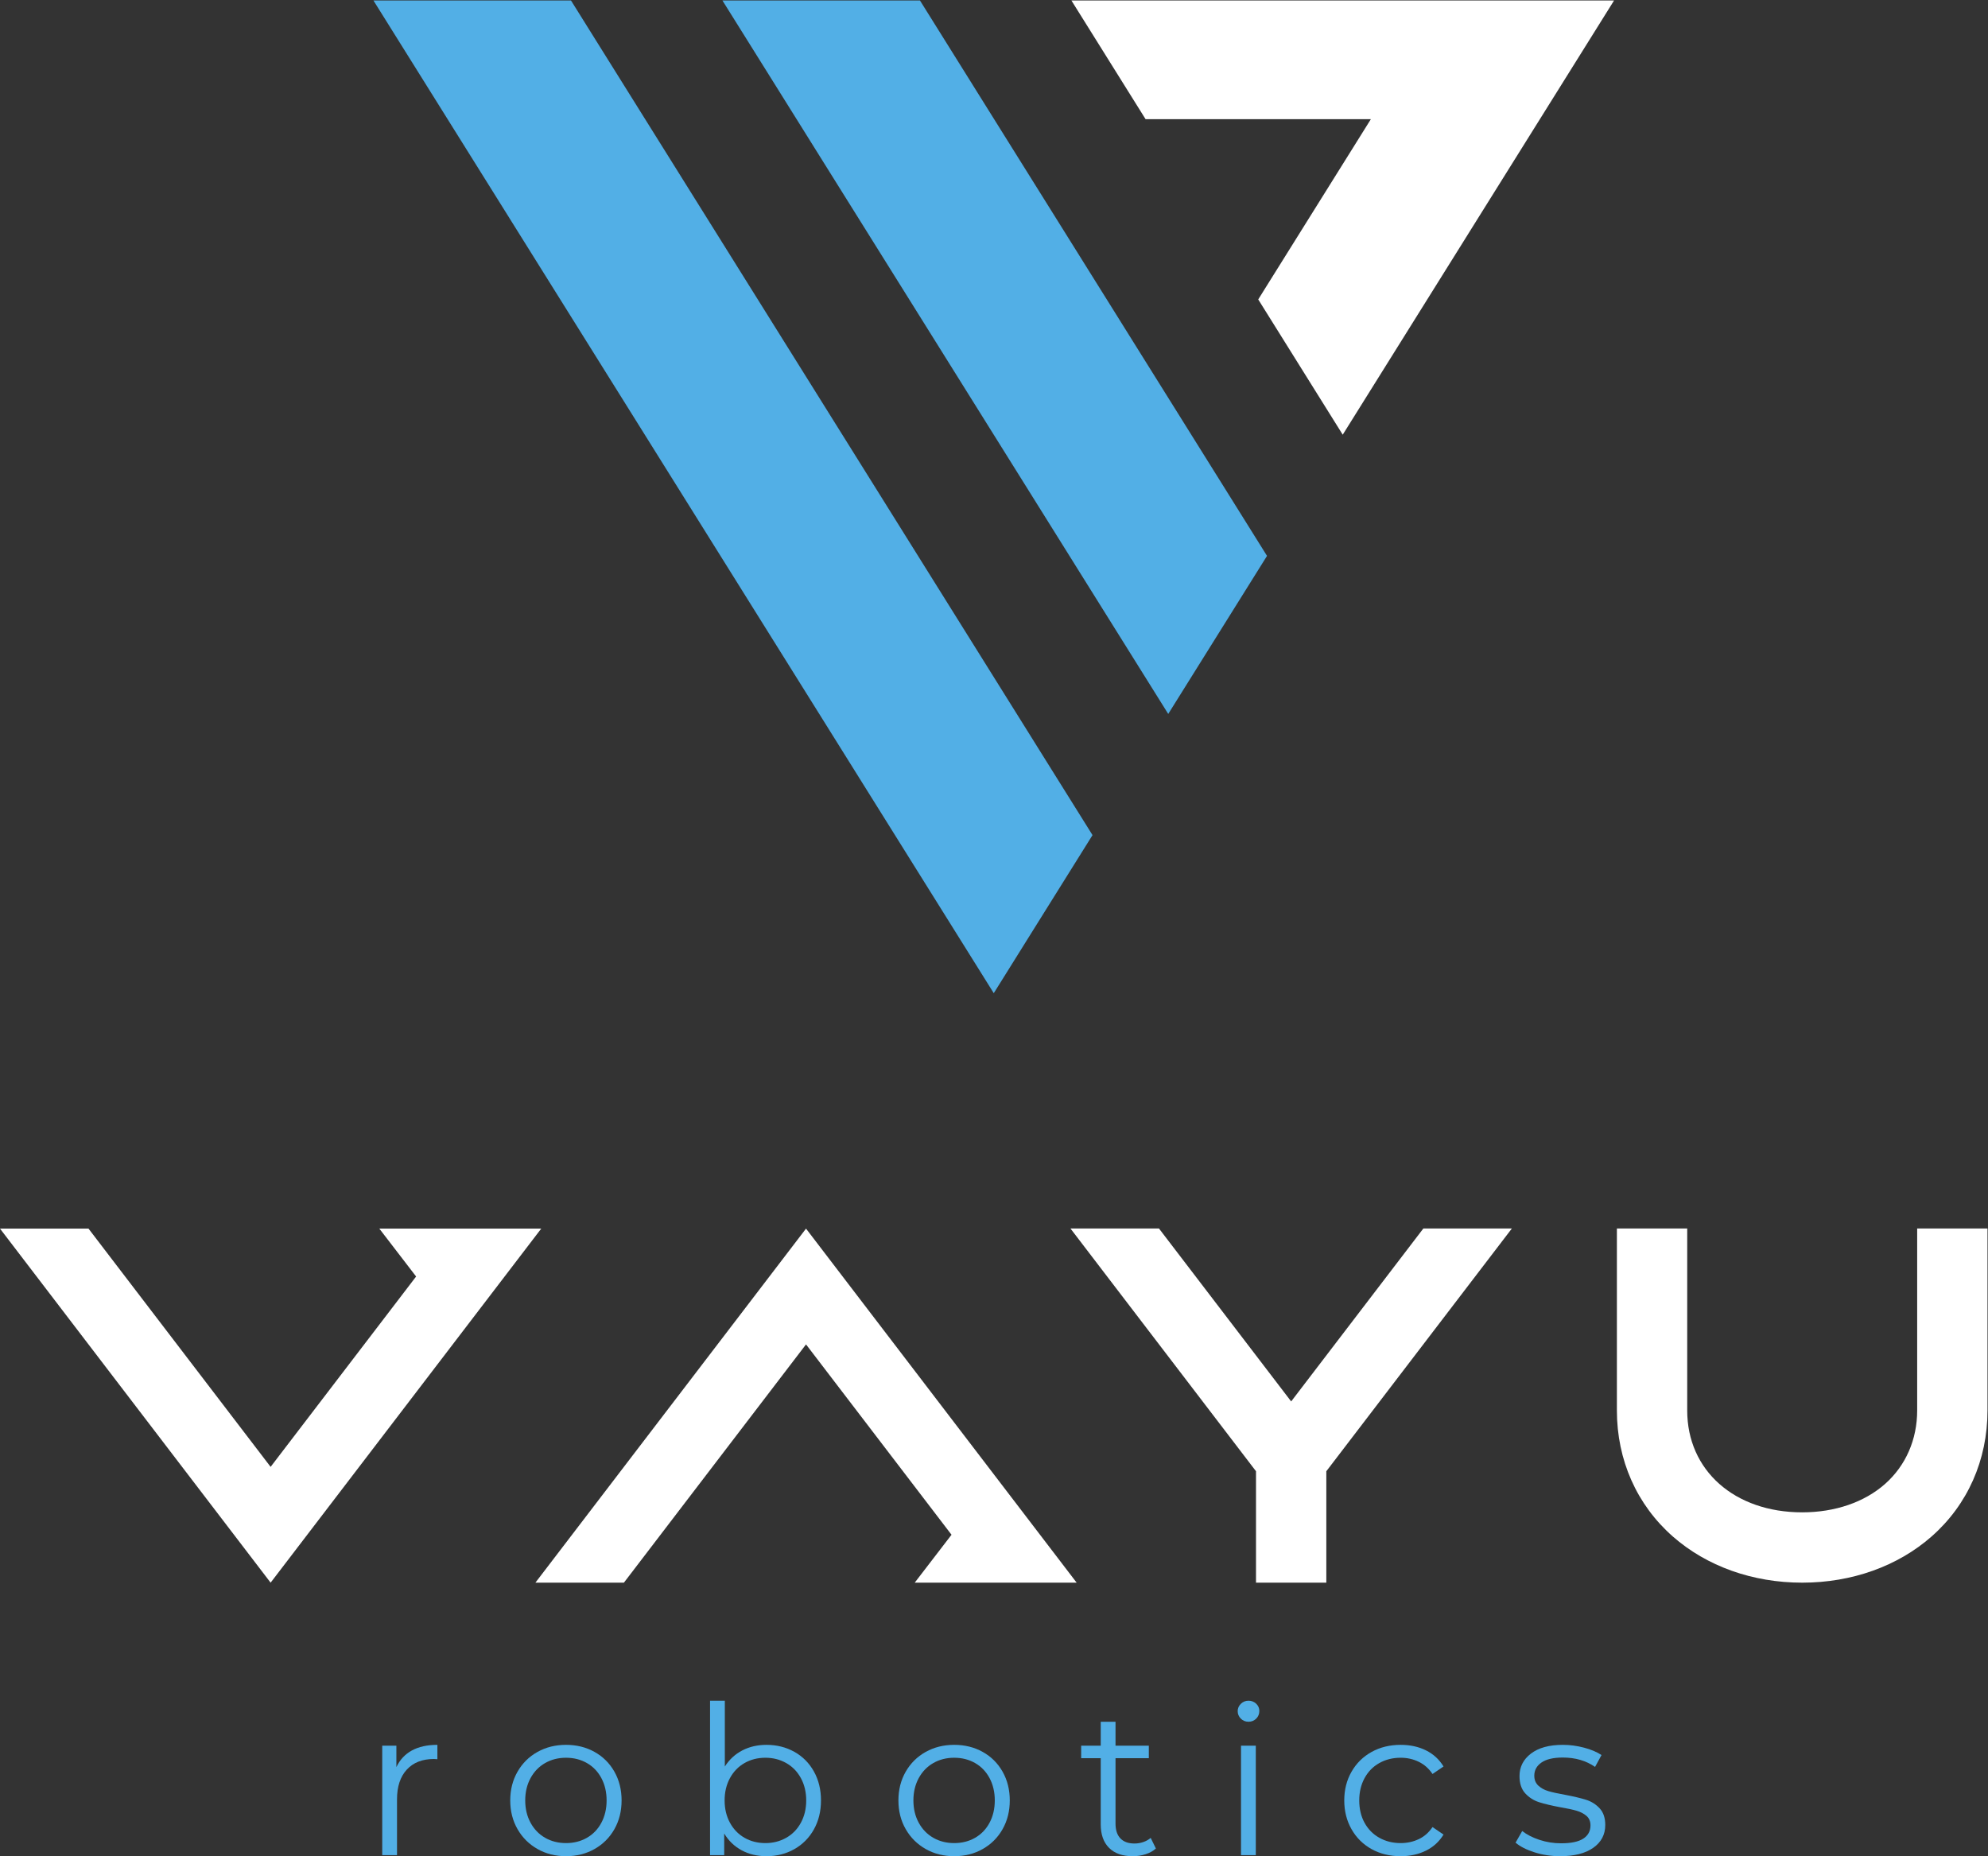 <?xml version="1.0" encoding="UTF-8" standalone="no"?>
<svg xmlns:dc="http://purl.org/dc/elements/1.1/" xmlns:cc="http://creativecommons.org/ns#" xmlns:rdf="http://www.w3.org/1999/02/22-rdf-syntax-ns#" xmlns:svg="http://www.w3.org/2000/svg" xmlns="http://www.w3.org/2000/svg" viewBox="0 0 1095.253 1022.64" height="1022.64" width="1095.253" xml:space="preserve" id="svg2" version="1.1">
  <rect x="0" y="0" width="1095.253" height="1022.64" fill="#333333" stroke="none"/>
  <defs id="defs6"></defs>
  <g transform="matrix(1.333,0,0,-1.333,0,1022.64)" id="g10">
    <g transform="scale(0.1)" id="g12">
      <path id="path14" style="fill:#ffffff;fill-opacity:1;fill-rule:nonzero;stroke:none" d="m 0,2593.88 h 365.777 l 752.683,-984.77 601.37,786.76 -152.1,198.01 h 669.23 L 1118.46,1130.53 0,2593.88"></path>
      <path id="path16" style="fill:#ffffff;fill-opacity:1;fill-rule:nonzero;stroke:none" d="m 2212.83,1130.53 h 365.78 l 752.68,984.77 601.37,-786.76 -152.1,-198.01 h 669.23 L 3331.29,2593.88 2212.83,1130.53"></path>
      <path id="path18" style="fill:#ffffff;fill-opacity:1;fill-rule:nonzero;stroke:none" d="m 5191.1,1130.53 v 460.49 l -766.83,1003.27 h 365.82 l 546.32,-714.75 546.31,714.75 h 365.82 L 5481.74,1591.06 V 1130.53 H 5191.1"></path>
      <path id="path20" style="fill:#ffffff;fill-opacity:1;fill-rule:nonzero;stroke:none" d="m 7448.53,1130.53 c -204.87,0 -394.79,67.78 -534.77,190.87 -149.03,131.09 -231.1,316.06 -231.1,520.84 v 752.05 h 290.64 v -752.05 c 0,-247.92 195.42,-421.07 475.23,-421.07 135.54,0 257.28,41.81 342.82,117.71 85.37,75.72 132.38,183.45 132.38,303.36 v 752.05 h 290.63 v -752.05 c 0,-204.82 -82.07,-389.79 -231.1,-520.84 -139.93,-123.09 -329.84,-190.87 -534.73,-190.87"></path>
      <path id="path22" style="fill:#52afe6;fill-opacity:1;fill-rule:nonzero;stroke:none" d="M 2359.85,7669.84 H 1543.37 L 4107.24,3566.87 4515.4,4220.21 2359.85,7669.84"></path>
      <path id="path24" style="fill:#52afe6;fill-opacity:1;fill-rule:nonzero;stroke:none" d="M 3802.15,7669.84 H 2985.76 L 4828.33,4720.97 5236.59,5374.23 3802.15,7669.84"></path>
      <path id="path26" style="fill:#ffffff;fill-opacity:1;fill-rule:nonzero;stroke:none" d="m 6670.99,7669.8 -1121.45,-1794.69 -349.23,559.05 465.45,744.93 H 4734.75 L 4428.1,7669.8 h 2242.89"></path>
      <path id="path28" style="fill:#52afe6;fill-opacity:1;fill-rule:nonzero;stroke:none" d="m 1702.35,437.012 c 28.39,15.48 63.51,23.218 105.39,23.218 v -59.359 l -14.63,0.867 c -47.61,0 -84.88,-14.629 -111.84,-43.879 -26.96,-29.238 -40.42,-70.25 -40.42,-123.007 V 4.301 h -61.09 V 456.789 h 58.5 v -88.598 c 14.33,30.391 35.7,53.329 64.09,68.821"></path>
      <path id="path30" style="fill:#52afe6;fill-opacity:1;fill-rule:nonzero;stroke:none" d="m 2425.83,76.129 c 25.51,14.621 45.45,35.402 59.78,62.371 14.33,26.949 21.51,57.641 21.51,92.051 0,34.41 -7.18,65.078 -21.51,92.039 -14.33,26.949 -34.27,47.75 -59.78,62.371 -25.53,14.629 -54.34,21.937 -86.45,21.937 -32.13,0 -60.95,-7.308 -86.46,-21.937 -25.53,-14.621 -45.59,-35.422 -60.22,-62.371 -14.62,-26.961 -21.93,-57.629 -21.93,-92.039 0,-34.41 7.31,-65.102 21.93,-92.051 14.63,-26.969 34.69,-47.75 60.22,-62.371 25.51,-14.629 54.33,-21.938 86.46,-21.938 32.11,0 60.92,7.309 86.45,21.938 z M 2221.52,29.68 c -34.99,19.781 -62.51,47.16 -82.58,82.148 -20.09,34.973 -30.12,74.543 -30.12,118.723 0,44.148 10.03,83.719 30.12,118.711 20.07,34.968 47.59,62.218 82.58,81.726 34.97,19.481 74.26,29.242 117.86,29.242 43.57,0 82.86,-9.761 117.85,-29.242 34.97,-19.508 62.37,-46.758 82.15,-81.726 19.79,-34.992 29.68,-74.563 29.68,-118.711 0,-44.18 -9.89,-83.75 -29.68,-118.723 C 2519.6,76.84 2492.2,49.461 2457.23,29.68 2422.24,9.891 2382.95,0 2339.38,0 c -43.6,0 -82.89,9.891 -117.86,29.68"></path>
      <path id="path32" style="fill:#52afe6;fill-opacity:1;fill-rule:nonzero;stroke:none" d="m 3249.52,76.129 c 25.8,14.621 46.02,35.402 60.64,62.371 14.63,26.949 21.94,57.641 21.94,92.051 0,34.41 -7.31,65.078 -21.94,92.039 -14.62,26.949 -34.84,47.75 -60.64,62.371 -25.81,14.629 -54.49,21.937 -86.03,21.937 -32.13,0 -60.95,-7.308 -86.46,-21.937 -25.52,-14.621 -45.59,-35.422 -60.21,-62.371 -14.63,-26.961 -21.94,-57.629 -21.94,-92.039 0,-34.41 7.31,-65.102 21.94,-92.051 14.62,-26.969 34.69,-47.75 60.21,-62.371 25.51,-14.629 54.33,-21.938 86.46,-21.938 31.54,0 60.22,7.309 86.03,21.938 z m 33.55,355.281 c 34.41,-19.219 61.36,-46.308 80.86,-81.289 19.49,-34.992 29.25,-74.84 29.25,-119.57 0,-44.742 -9.76,-84.61 -29.25,-119.582 -19.5,-34.989 -46.45,-62.227 -80.86,-81.731 C 3248.65,9.738 3210.23,0 3167.79,0 c -37.85,0 -71.83,8.02 -101.93,24.082 -30.12,16.047 -54.36,39.277 -72.7,69.68 V 4.301 h -58.5 V 642.609 h 61.09 V 370.77 c 18.92,29.242 43.14,51.468 72.68,66.671 29.53,15.188 62.65,22.789 99.36,22.789 42.44,0 80.86,-9.609 115.28,-28.82"></path>
      <path id="path34" style="fill:#52afe6;fill-opacity:1;fill-rule:nonzero;stroke:none" d="m 4030.2,76.129 c 25.51,14.621 45.45,35.402 59.78,62.371 14.33,26.949 21.51,57.641 21.51,92.051 0,34.41 -7.18,65.078 -21.51,92.039 -14.33,26.949 -34.27,47.75 -59.78,62.371 -25.53,14.629 -54.34,21.937 -86.45,21.937 -32.13,0 -60.95,-7.308 -86.46,-21.937 -25.53,-14.621 -45.59,-35.422 -60.22,-62.371 -14.62,-26.961 -21.93,-57.629 -21.93,-92.039 0,-34.41 7.31,-65.102 21.93,-92.051 14.63,-26.969 34.69,-47.75 60.22,-62.371 25.51,-14.629 54.33,-21.938 86.46,-21.938 32.11,0 60.92,7.309 86.45,21.938 z M 3825.89,29.68 c -34.99,19.781 -62.51,47.16 -82.58,82.148 -20.09,34.973 -30.12,74.543 -30.12,118.723 0,44.148 10.03,83.719 30.12,118.711 20.07,34.968 47.59,62.218 82.58,81.726 34.97,19.481 74.26,29.242 117.86,29.242 43.57,0 82.86,-9.761 117.85,-29.242 34.97,-19.508 62.37,-46.758 82.15,-81.726 19.79,-34.992 29.68,-74.563 29.68,-118.711 0,-44.18 -9.89,-83.75 -29.68,-118.723 C 4123.97,76.84 4096.57,49.461 4061.6,29.68 4026.61,9.891 3987.32,0 3943.75,0 c -43.6,0 -82.89,9.891 -117.86,29.68"></path>
      <path id="path36" style="fill:#52afe6;fill-opacity:1;fill-rule:nonzero;stroke:none" d="M 4777.34,31.828 C 4765.86,21.512 4751.66,13.609 4734.76,8.172 4717.83,2.73 4700.19,0 4681.84,0 c -42.45,0 -75.13,11.461 -98.06,34.41 -22.95,22.93 -34.41,55.328 -34.41,97.211 V 405.18 h -80.87 v 51.609 h 80.87 v 98.93 h 61.08 v -98.93 h 137.64 V 405.18 H 4610.45 V 135.051 c 0,-26.961 6.73,-47.449 20.22,-61.5 13.46,-14.059 32.82,-21.082 58.06,-21.082 12.61,0 24.8,2 36.56,6.019 11.75,4.012 21.94,9.754 30.54,17.211 l 21.51,-43.871"></path>
      <path id="path38" style="fill:#52afe6;fill-opacity:1;fill-rule:nonzero;stroke:none" d="m 5129.17,456.789 h 61.09 V 4.301 h -61.09 z m -0.86,111.832 c -8.6,8.609 -12.91,18.93 -12.91,30.981 0,11.457 4.31,21.5 12.91,30.097 8.6,8.602 19.21,12.91 31.83,12.91 12.6,0 23.23,-4.168 31.83,-12.48 8.61,-8.32 12.9,-18.207 12.9,-29.668 0,-12.621 -4.29,-23.231 -12.9,-31.84 -8.6,-8.601 -19.23,-12.902 -31.83,-12.902 -12.62,0 -23.23,4.301 -31.83,12.902"></path>
      <path id="path40" style="fill:#52afe6;fill-opacity:1;fill-rule:nonzero;stroke:none" d="m 5668.97,29.238 c -35.27,19.504 -62.94,46.891 -83.01,82.16 -20.08,35.274 -30.11,74.973 -30.11,119.153 0,44.148 10.03,83.719 30.11,118.711 20.07,34.968 47.74,62.218 83.01,81.726 35.27,19.481 75.28,29.242 120.01,29.242 39,0 73.83,-7.601 104.52,-22.789 30.67,-15.203 54.91,-37.429 72.69,-66.671 l -45.59,-30.969 c -14.92,22.359 -33.84,39.14 -56.78,50.32 -22.95,11.188 -47.89,16.777 -74.84,16.777 -32.69,0 -62.08,-7.308 -88.17,-21.937 -26.11,-14.621 -46.46,-35.422 -61.09,-62.371 -14.62,-26.961 -21.93,-57.629 -21.93,-92.039 0,-34.992 7.31,-65.813 21.93,-92.481 14.63,-26.672 34.98,-47.32 61.09,-61.941 26.09,-14.629 55.48,-21.938 88.17,-21.938 26.95,0 51.89,5.438 74.84,16.348 22.94,10.883 41.86,27.531 56.78,49.891 l 45.59,-30.969 C 5948.41,60.211 5924.04,37.98 5893.07,22.789 5862.1,7.59 5827.39,0 5788.98,0 c -44.73,0 -84.74,9.738 -120.01,29.238"></path>
      <path id="path42" style="fill:#52afe6;fill-opacity:1;fill-rule:nonzero;stroke:none" d="m 6342.55,15.91 c -33.55,10.601 -59.79,23.941 -78.72,40 l 27.53,48.18 c 18.93,-14.918 42.72,-27.098 71.41,-36.571 28.66,-9.461 58.5,-14.188 89.46,-14.188 41.29,0 71.84,6.457 91.62,19.359 19.79,12.898 29.67,31.098 29.67,54.618 0,16.632 -5.45,29.691 -16.34,39.14 -10.9,9.469 -24.67,16.629 -41.29,21.512 -16.64,4.871 -38.71,9.598 -66.24,14.199 -36.71,6.879 -66.24,13.899 -88.61,21.07 -22.36,7.172 -41.44,19.36 -57.21,36.559 -15.77,17.211 -23.65,41 -23.65,71.402 0,37.86 15.77,68.821 47.32,92.911 31.53,24.089 75.4,36.128 131.61,36.128 29.25,0 58.5,-3.871 87.75,-11.609 29.25,-7.742 53.34,-17.93 72.26,-30.543 l -26.67,-49.027 c -37.28,25.801 -81.72,38.711 -133.34,38.711 -39,0 -68.38,-6.891 -88.18,-20.653 -19.78,-13.757 -29.67,-31.828 -29.67,-54.199 0,-17.199 5.59,-30.969 16.77,-41.289 11.19,-10.32 25.08,-17.93 41.73,-22.793 16.62,-4.879 39.57,-9.887 68.82,-15.058 36.13,-6.879 65.08,-13.758 86.88,-20.649 21.79,-6.879 40.44,-18.641 55.92,-35.269 15.48,-16.641 23.22,-39.571 23.22,-68.821 0,-39.57 -16.49,-70.972 -49.46,-94.191 C 6552.16,11.609 6506.43,0 6447.93,0 6411.22,0 6376.1,5.289 6342.55,15.91"></path>
    </g>
  </g>
</svg>
